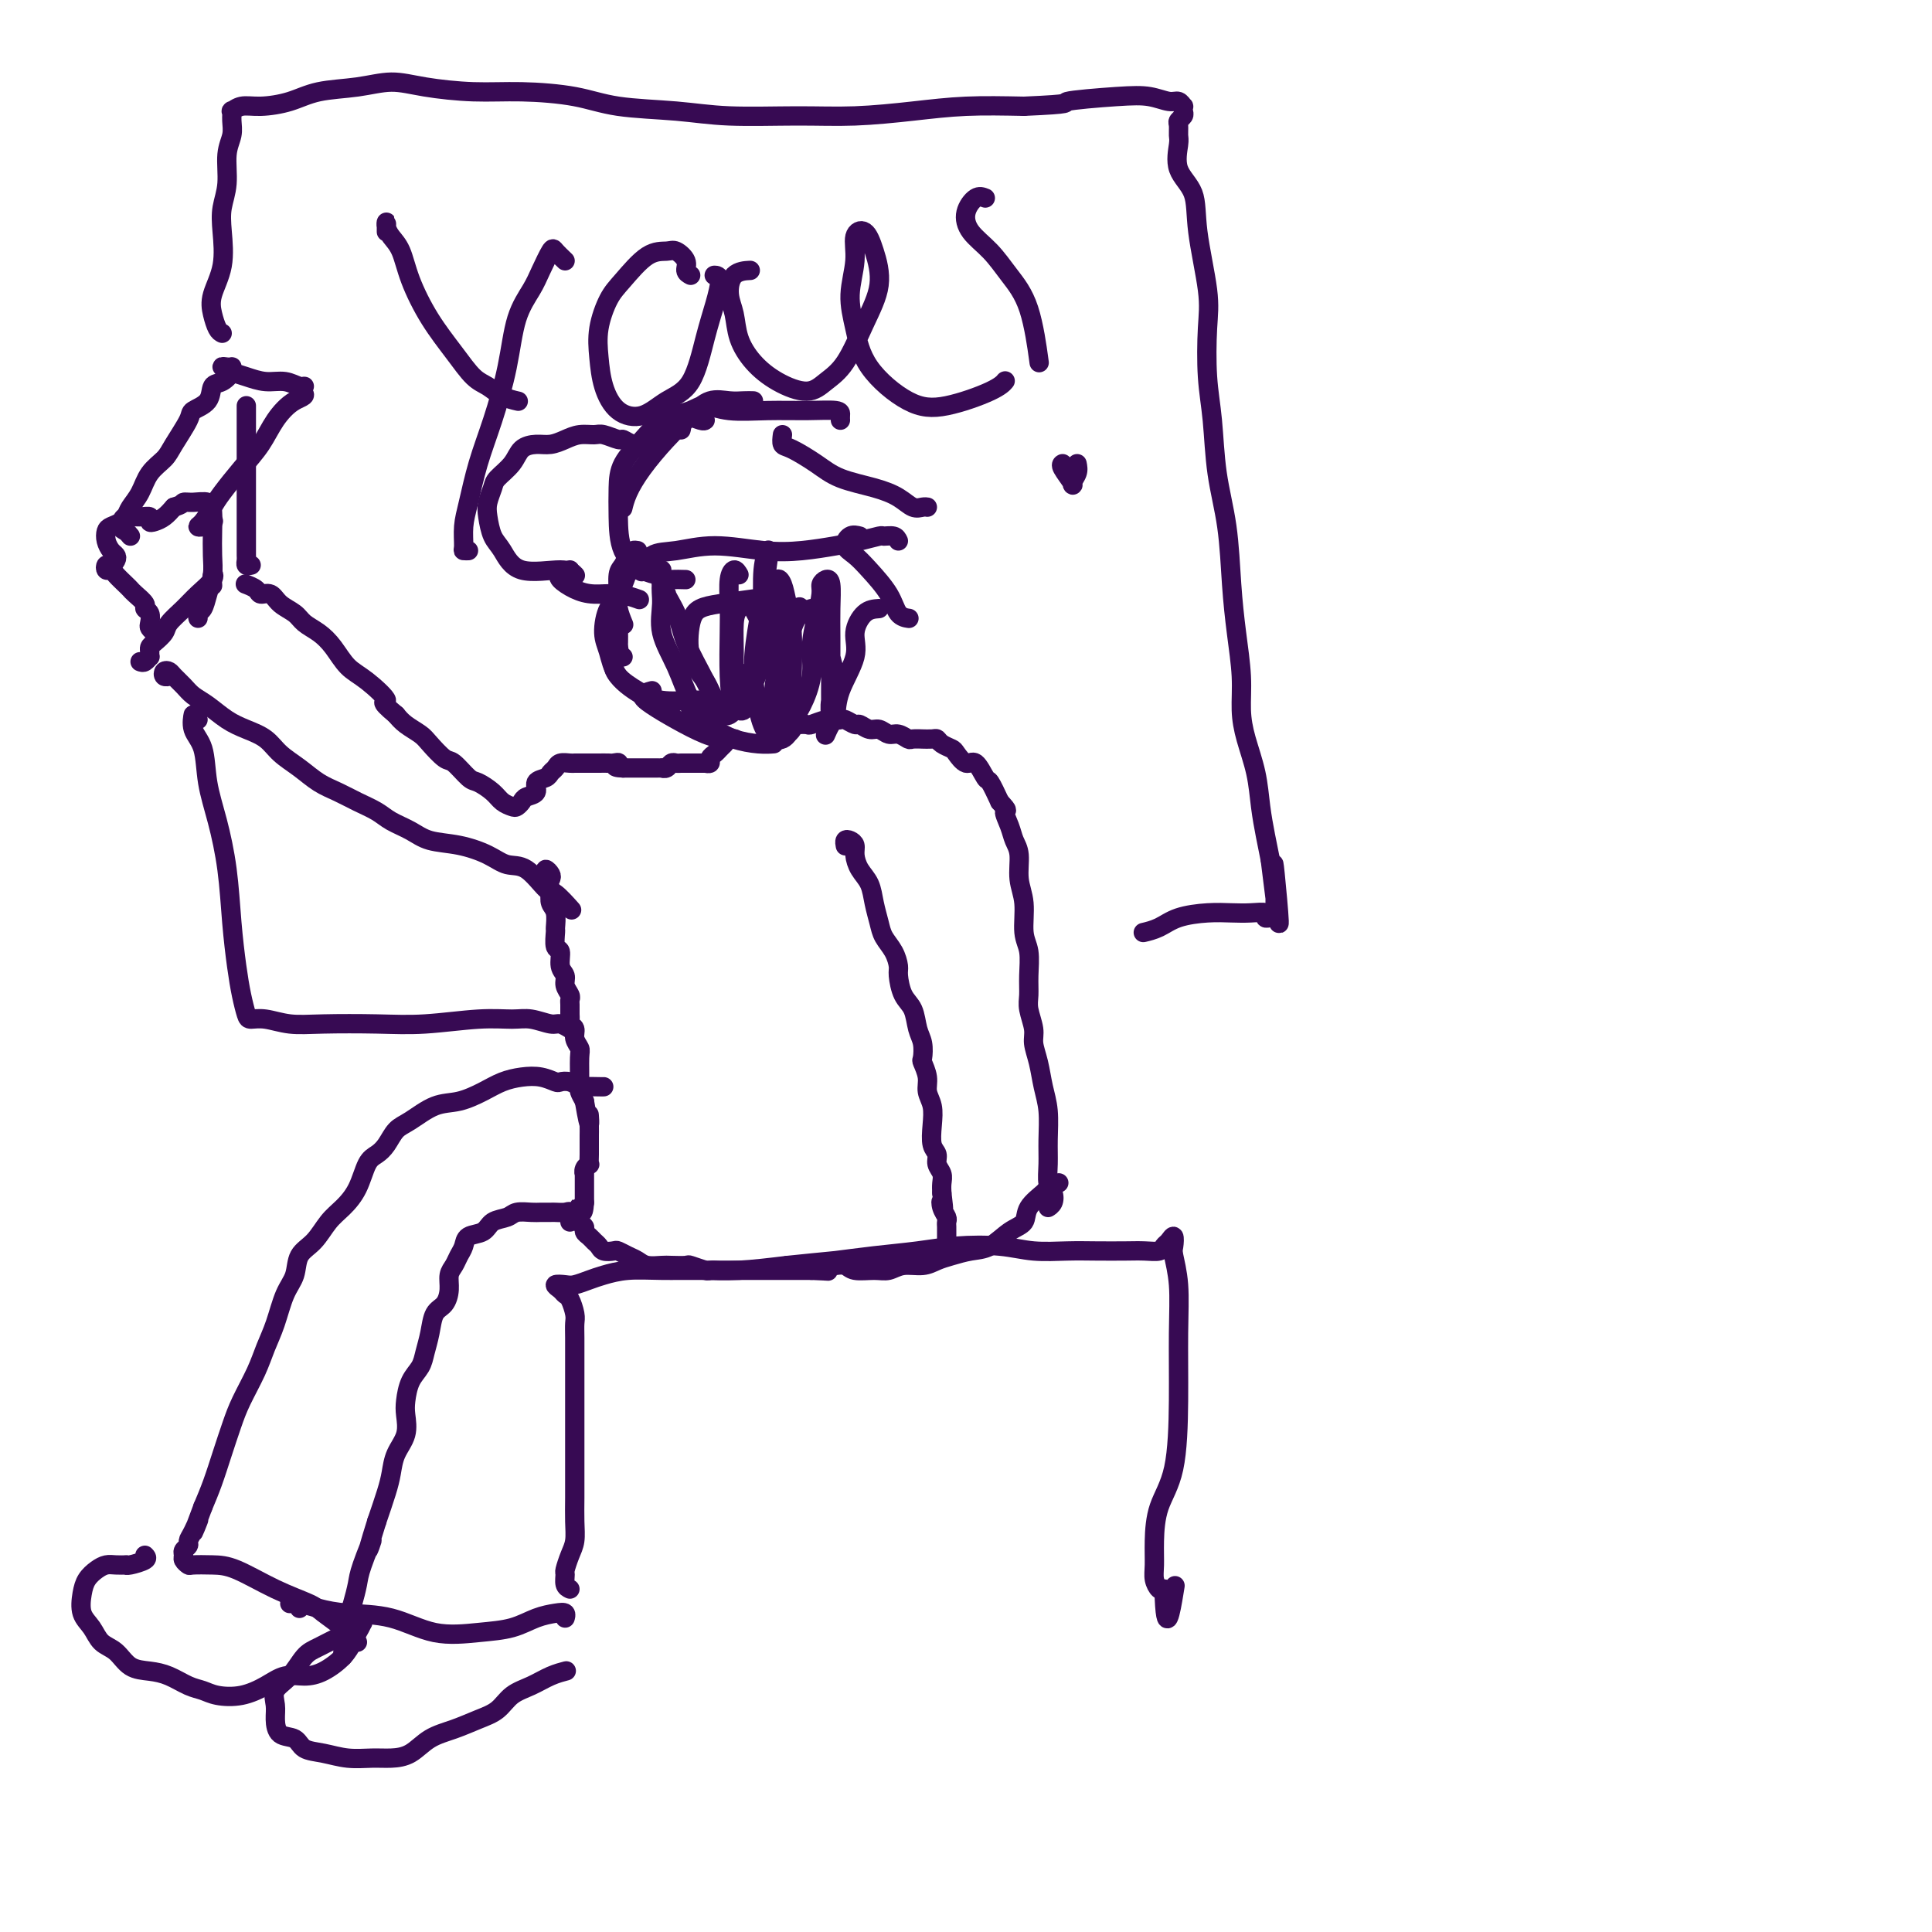 <svg viewBox='0 0 400 400' version='1.1' xmlns='http://www.w3.org/2000/svg' xmlns:xlink='http://www.w3.org/1999/xlink'><g fill='none' stroke='#370A53' stroke-width='4' stroke-linecap='round' stroke-linejoin='round'><path d='M118,329c-0.429,-0.207 -0.857,-0.414 -1,-1c-0.143,-0.586 0.000,-1.552 0,-2c-0.000,-0.448 -0.144,-0.379 0,-1c0.144,-0.621 0.574,-1.931 1,-3c0.426,-1.069 0.846,-1.895 1,-3c0.154,-1.105 0.041,-2.488 0,-4c-0.041,-1.512 -0.011,-3.152 0,-5c0.011,-1.848 0.003,-3.903 0,-6c-0.003,-2.097 -0.001,-4.234 0,-6c0.001,-1.766 -0.000,-3.159 0,-5c0.000,-1.841 0.001,-4.130 0,-6c-0.001,-1.870 -0.003,-3.321 0,-5c0.003,-1.679 0.012,-3.588 0,-5c-0.012,-1.412 -0.044,-2.329 0,-3c0.044,-0.671 0.164,-1.098 0,-2c-0.164,-0.902 -0.612,-2.280 -1,-3c-0.388,-0.720 -0.715,-0.780 -1,-1c-0.285,-0.220 -0.526,-0.598 -1,-1c-0.474,-0.402 -1.181,-0.829 -1,-1c0.181,-0.171 1.249,-0.088 2,0c0.751,0.088 1.184,0.181 2,0c0.816,-0.181 2.015,-0.637 3,-1c0.985,-0.363 1.757,-0.632 3,-1c1.243,-0.368 2.957,-0.833 5,-1c2.043,-0.167 4.413,-0.034 7,0c2.587,0.034 5.389,-0.029 8,0c2.611,0.029 5.032,0.151 8,0c2.968,-0.151 6.484,-0.576 10,-1'/><path d='M163,262c9.171,-0.952 8.597,-0.830 10,-1c1.403,-0.170 4.781,-0.630 8,-1c3.219,-0.370 6.278,-0.649 9,-1c2.722,-0.351 5.107,-0.774 8,-1c2.893,-0.226 6.293,-0.257 9,0c2.707,0.257 4.720,0.801 7,1c2.280,0.199 4.828,0.054 7,0c2.172,-0.054 3.968,-0.018 6,0c2.032,0.018 4.298,0.017 6,0c1.702,-0.017 2.838,-0.048 4,0c1.162,0.048 2.350,0.177 3,0c0.650,-0.177 0.762,-0.661 1,-1c0.238,-0.339 0.604,-0.534 1,-1c0.396,-0.466 0.824,-1.202 1,-1c0.176,0.202 0.100,1.341 0,2c-0.100,0.659 -0.224,0.839 0,2c0.224,1.161 0.796,3.305 1,6c0.204,2.695 0.041,5.942 0,10c-0.041,4.058 0.042,8.928 0,14c-0.042,5.072 -0.208,10.345 -1,14c-0.792,3.655 -2.209,5.691 -3,8c-0.791,2.309 -0.955,4.892 -1,7c-0.045,2.108 0.029,3.740 0,5c-0.029,1.260 -0.162,2.147 0,3c0.162,0.853 0.618,1.672 1,2c0.382,0.328 0.691,0.164 1,0'/><path d='M241,329c0.289,11.422 1.511,3.978 2,1c0.489,-2.978 0.244,-1.489 0,0'/><path d='M156,83c-0.603,-0.016 -1.206,-0.033 -2,0c-0.794,0.033 -1.780,0.114 -3,0c-1.220,-0.114 -2.673,-0.425 -4,0c-1.327,0.425 -2.527,1.585 -4,3c-1.473,1.415 -3.218,3.083 -5,5c-1.782,1.917 -3.601,4.081 -5,6c-1.399,1.919 -2.377,3.594 -3,5c-0.623,1.406 -0.892,2.545 -1,3c-0.108,0.455 -0.054,0.228 0,0'/><path d='M146,87c-0.126,0.112 -0.251,0.223 -1,0c-0.749,-0.223 -2.120,-0.781 -3,-1c-0.880,-0.219 -1.269,-0.101 -2,0c-0.731,0.101 -1.804,0.183 -3,1c-1.196,0.817 -2.516,2.367 -4,4c-1.484,1.633 -3.132,3.348 -4,5c-0.868,1.652 -0.957,3.241 -1,5c-0.043,1.759 -0.039,3.687 0,6c0.039,2.313 0.114,5.012 1,7c0.886,1.988 2.585,3.266 4,4c1.415,0.734 2.547,0.924 3,1c0.453,0.076 0.226,0.038 0,0'/><path d='M141,89c0.093,-0.334 0.187,-0.669 0,-1c-0.187,-0.331 -0.654,-0.659 -1,-1c-0.346,-0.341 -0.570,-0.694 0,-1c0.570,-0.306 1.935,-0.565 3,-1c1.065,-0.435 1.830,-1.045 3,-1c1.170,0.045 2.744,0.747 5,1c2.256,0.253 5.193,0.057 8,0c2.807,-0.057 5.484,0.023 8,0c2.516,-0.023 4.870,-0.151 6,0c1.130,0.151 1.035,0.579 1,1c-0.035,0.421 -0.010,0.835 0,1c0.010,0.165 0.005,0.083 0,0'/><path d='M162,90c-0.103,0.802 -0.205,1.604 0,2c0.205,0.396 0.719,0.385 2,1c1.281,0.615 3.330,1.857 5,3c1.670,1.143 2.962,2.187 5,3c2.038,0.813 4.823,1.395 7,2c2.177,0.605 3.746,1.234 5,2c1.254,0.766 2.192,1.669 3,2c0.808,0.331 1.487,0.089 2,0c0.513,-0.089 0.861,-0.025 1,0c0.139,0.025 0.070,0.013 0,0'/><path d='M186,112c-0.202,-0.429 -0.403,-0.858 -1,-1c-0.597,-0.142 -1.588,0.004 -2,0c-0.412,-0.004 -0.244,-0.157 -1,0c-0.756,0.157 -2.436,0.626 -4,1c-1.564,0.374 -3.012,0.654 -5,1c-1.988,0.346 -4.518,0.759 -7,1c-2.482,0.241 -4.918,0.310 -8,0c-3.082,-0.310 -6.812,-1.000 -10,-1c-3.188,0.000 -5.834,0.691 -8,1c-2.166,0.309 -3.852,0.237 -5,1c-1.148,0.763 -1.756,2.361 -2,3c-0.244,0.639 -0.122,0.320 0,0'/><path d='M133,92c-0.628,0.121 -1.255,0.243 -2,0c-0.745,-0.243 -1.606,-0.850 -2,-1c-0.394,-0.150 -0.321,0.159 -1,0c-0.679,-0.159 -2.110,-0.785 -3,-1c-0.890,-0.215 -1.238,-0.020 -2,0c-0.762,0.020 -1.937,-0.137 -3,0c-1.063,0.137 -2.013,0.567 -3,1c-0.987,0.433 -2.012,0.868 -3,1c-0.988,0.132 -1.938,-0.040 -3,0c-1.062,0.040 -2.236,0.293 -3,1c-0.764,0.707 -1.120,1.868 -2,3c-0.880,1.132 -2.286,2.236 -3,3c-0.714,0.764 -0.736,1.189 -1,2c-0.264,0.811 -0.771,2.008 -1,3c-0.229,0.992 -0.182,1.778 0,3c0.182,1.222 0.497,2.881 1,4c0.503,1.119 1.193,1.698 2,3c0.807,1.302 1.732,3.328 4,4c2.268,0.672 5.880,-0.012 8,0c2.120,0.012 2.749,0.718 3,1c0.251,0.282 0.126,0.141 0,0'/><path d='M118,118c-0.327,0.439 -0.655,0.878 -1,1c-0.345,0.122 -0.708,-0.073 -1,0c-0.292,0.073 -0.512,0.416 0,1c0.512,0.584 1.756,1.411 3,2c1.244,0.589 2.488,0.941 4,1c1.512,0.059 3.292,-0.177 5,0c1.708,0.177 3.345,0.765 4,1c0.655,0.235 0.327,0.118 0,0'/><path d='M132,114c-0.331,-0.061 -0.663,-0.123 -1,0c-0.337,0.123 -0.680,0.430 -1,1c-0.320,0.570 -0.618,1.404 -1,2c-0.382,0.596 -0.848,0.955 -1,2c-0.152,1.045 0.011,2.775 0,4c-0.011,1.225 -0.195,1.945 0,3c0.195,1.055 0.770,2.444 1,3c0.230,0.556 0.115,0.278 0,0'/><path d='M132,118c-0.303,-0.412 -0.607,-0.825 -1,-1c-0.393,-0.175 -0.876,-0.113 -1,0c-0.124,0.113 0.111,0.278 0,1c-0.111,0.722 -0.567,2.001 -1,3c-0.433,0.999 -0.844,1.718 -1,3c-0.156,1.282 -0.055,3.128 0,5c0.055,1.872 0.066,3.770 0,5c-0.066,1.230 -0.210,1.793 0,2c0.210,0.207 0.774,0.059 1,0c0.226,-0.059 0.113,-0.030 0,0'/><path d='M128,123c0.190,0.324 0.380,0.648 0,1c-0.380,0.352 -1.330,0.730 -2,2c-0.670,1.270 -1.060,3.430 -1,5c0.060,1.570 0.570,2.550 1,4c0.430,1.450 0.781,3.369 2,5c1.219,1.631 3.306,2.973 5,4c1.694,1.027 2.995,1.738 4,2c1.005,0.262 1.716,0.075 2,0c0.284,-0.075 0.142,-0.037 0,0'/><path d='M128,134c0.119,0.267 0.238,0.534 0,1c-0.238,0.466 -0.831,1.130 -1,2c-0.169,0.870 0.088,1.946 1,3c0.912,1.054 2.479,2.086 4,3c1.521,0.914 2.995,1.709 5,2c2.005,0.291 4.540,0.078 6,0c1.460,-0.078 1.846,-0.022 2,0c0.154,0.022 0.077,0.011 0,0'/><path d='M135,143c-0.961,0.265 -1.923,0.530 -2,1c-0.077,0.470 0.729,1.145 2,2c1.271,0.855 3.006,1.889 5,3c1.994,1.111 4.246,2.298 6,3c1.754,0.702 3.011,0.920 4,1c0.989,0.080 1.711,0.023 2,0c0.289,-0.023 0.144,-0.011 0,0'/><path d='M145,147c-1.004,-0.180 -2.008,-0.360 -2,0c0.008,0.360 1.029,1.259 2,2c0.971,0.741 1.893,1.323 3,2c1.107,0.677 2.400,1.450 4,2c1.600,0.550 3.508,0.879 5,1c1.492,0.121 2.569,0.035 3,0c0.431,-0.035 0.215,-0.017 0,0'/><path d='M178,111c-0.688,-0.181 -1.376,-0.363 -2,0c-0.624,0.363 -1.185,1.270 -1,2c0.185,0.730 1.115,1.281 2,2c0.885,0.719 1.726,1.604 3,3c1.274,1.396 2.981,3.302 4,5c1.019,1.698 1.351,3.188 2,4c0.649,0.812 1.614,0.946 2,1c0.386,0.054 0.193,0.027 0,0'/><path d='M182,126c-1.019,0.074 -2.038,0.149 -3,1c-0.962,0.851 -1.868,2.479 -2,4c-0.132,1.521 0.511,2.937 0,5c-0.511,2.063 -2.176,4.774 -3,7c-0.824,2.226 -0.809,3.968 -1,5c-0.191,1.032 -0.590,1.355 -1,2c-0.410,0.645 -0.831,1.613 -1,2c-0.169,0.387 -0.084,0.194 0,0'/><path d='M168,126c-1.095,0.384 -2.190,0.767 -3,2c-0.810,1.233 -1.336,3.315 -2,5c-0.664,1.685 -1.468,2.972 -2,5c-0.532,2.028 -0.794,4.796 -1,7c-0.206,2.204 -0.356,3.844 0,5c0.356,1.156 1.220,1.826 2,2c0.780,0.174 1.477,-0.149 2,-1c0.523,-0.851 0.872,-2.229 1,-3c0.128,-0.771 0.037,-0.935 0,-1c-0.037,-0.065 -0.018,-0.033 0,0'/><path d='M159,131c-0.671,-0.912 -1.343,-1.823 -2,-3c-0.657,-1.177 -1.301,-2.618 -2,-3c-0.699,-0.382 -1.453,0.296 -2,1c-0.547,0.704 -0.885,1.433 -1,3c-0.115,1.567 -0.006,3.971 0,6c0.006,2.029 -0.089,3.682 0,5c0.089,1.318 0.364,2.302 1,3c0.636,0.698 1.633,1.111 2,1c0.367,-0.111 0.105,-0.746 0,-1c-0.105,-0.254 -0.052,-0.127 0,0'/><path d='M142,120c-1.036,-0.029 -2.072,-0.058 -3,0c-0.928,0.058 -1.747,0.202 -2,1c-0.253,0.798 0.059,2.250 0,4c-0.059,1.750 -0.489,3.800 0,6c0.489,2.200 1.896,4.551 3,7c1.104,2.449 1.904,4.997 3,7c1.096,2.003 2.487,3.462 3,4c0.513,0.538 0.146,0.154 0,0c-0.146,-0.154 -0.073,-0.077 0,0'/><path d='M138,123c-0.445,-0.990 -0.889,-1.980 -1,-3c-0.111,-1.020 0.112,-2.071 0,-2c-0.112,0.071 -0.560,1.262 0,3c0.560,1.738 2.128,4.023 3,6c0.872,1.977 1.049,3.648 2,6c0.951,2.352 2.675,5.386 4,8c1.325,2.614 2.250,4.808 3,6c0.750,1.192 1.325,1.381 2,1c0.675,-0.381 1.451,-1.333 2,-3c0.549,-1.667 0.871,-4.048 1,-5c0.129,-0.952 0.064,-0.476 0,0'/><path d='M153,119c-0.310,-0.530 -0.619,-1.060 -1,-1c-0.381,0.060 -0.832,0.709 -1,2c-0.168,1.291 -0.052,3.224 0,5c0.052,1.776 0.040,3.397 0,6c-0.040,2.603 -0.109,6.190 0,9c0.109,2.810 0.397,4.844 1,6c0.603,1.156 1.521,1.432 2,1c0.479,-0.432 0.520,-1.574 1,-3c0.480,-1.426 1.400,-3.136 2,-5c0.600,-1.864 0.880,-3.881 1,-6c0.120,-2.119 0.082,-4.339 0,-7c-0.082,-2.661 -0.207,-5.763 0,-8c0.207,-2.237 0.745,-3.610 1,-4c0.255,-0.390 0.229,0.205 0,2c-0.229,1.795 -0.659,4.792 -1,7c-0.341,2.208 -0.594,3.627 -1,6c-0.406,2.373 -0.967,5.699 -1,9c-0.033,3.301 0.460,6.576 1,9c0.540,2.424 1.125,3.997 2,5c0.875,1.003 2.039,1.435 3,1c0.961,-0.435 1.719,-1.736 2,-3c0.281,-1.264 0.087,-2.492 0,-4c-0.087,-1.508 -0.065,-3.296 0,-6c0.065,-2.704 0.175,-6.326 0,-9c-0.175,-2.674 -0.635,-4.402 -1,-6c-0.365,-1.598 -0.634,-3.066 -1,-4c-0.366,-0.934 -0.827,-1.333 -1,-1c-0.173,0.333 -0.057,1.399 0,3c0.057,1.601 0.054,3.739 0,6c-0.054,2.261 -0.158,4.646 0,7c0.158,2.354 0.579,4.677 1,7'/><path d='M162,143c0.189,4.734 0.663,5.570 1,6c0.337,0.430 0.538,0.455 1,0c0.462,-0.455 1.186,-1.389 2,-3c0.814,-1.611 1.720,-3.899 2,-6c0.280,-2.101 -0.066,-4.017 0,-6c0.066,-1.983 0.543,-4.034 1,-6c0.457,-1.966 0.893,-3.847 1,-5c0.107,-1.153 -0.115,-1.579 0,-2c0.115,-0.421 0.567,-0.838 1,-1c0.433,-0.162 0.848,-0.069 1,1c0.152,1.069 0.041,3.116 0,5c-0.041,1.884 -0.012,3.607 0,6c0.012,2.393 0.008,5.457 0,8c-0.008,2.543 -0.019,4.566 0,6c0.019,1.434 0.068,2.278 0,2c-0.068,-0.278 -0.254,-1.679 0,-3c0.254,-1.321 0.946,-2.561 1,-4c0.054,-1.439 -0.532,-3.076 -1,-5c-0.468,-1.924 -0.818,-4.133 -2,-6c-1.182,-1.867 -3.195,-3.390 -4,-4c-0.805,-0.610 -0.403,-0.305 0,0'/><path d='M156,124c-2.561,0.352 -5.121,0.704 -7,1c-1.879,0.296 -3.075,0.535 -4,1c-0.925,0.465 -1.579,1.154 -2,3c-0.421,1.846 -0.610,4.848 0,7c0.610,2.152 2.019,3.453 3,5c0.981,1.547 1.533,3.340 2,4c0.467,0.660 0.848,0.189 1,0c0.152,-0.189 0.076,-0.094 0,0'/><path d='M150,154c-0.342,0.332 -0.684,0.663 -1,1c-0.316,0.337 -0.607,0.679 -1,1c-0.393,0.321 -0.889,0.622 -1,1c-0.111,0.378 0.164,0.833 0,1c-0.164,0.167 -0.765,0.045 -1,0c-0.235,-0.045 -0.104,-0.012 0,0c0.104,0.012 0.182,0.003 0,0c-0.182,-0.003 -0.622,-0.001 -1,0c-0.378,0.001 -0.693,0.000 -1,0c-0.307,-0.000 -0.607,0.000 -1,0c-0.393,-0.000 -0.879,-0.001 -1,0c-0.121,0.001 0.123,0.004 0,0c-0.123,-0.004 -0.611,-0.015 -1,0c-0.389,0.015 -0.678,0.057 -1,0c-0.322,-0.057 -0.678,-0.211 -1,0c-0.322,0.211 -0.611,0.789 -1,1c-0.389,0.211 -0.878,0.057 -1,0c-0.122,-0.057 0.122,-0.015 0,0c-0.122,0.015 -0.610,0.004 -1,0c-0.390,-0.004 -0.681,-0.001 -1,0c-0.319,0.001 -0.666,0.000 -1,0c-0.334,-0.000 -0.657,-0.000 -1,0c-0.343,0.000 -0.708,0.000 -1,0c-0.292,-0.000 -0.512,-0.000 -1,0c-0.488,0.000 -1.244,0.000 -2,0'/><path d='M129,159c-2.803,-0.072 -1.310,-0.751 -1,-1c0.310,-0.249 -0.561,-0.067 -1,0c-0.439,0.067 -0.445,0.018 -1,0c-0.555,-0.018 -1.659,-0.005 -2,0c-0.341,0.005 0.081,0.001 0,0c-0.081,-0.001 -0.666,-0.000 -1,0c-0.334,0.000 -0.417,0.000 -1,0c-0.583,-0.000 -1.666,-0.001 -2,0c-0.334,0.001 0.079,0.003 0,0c-0.079,-0.003 -0.652,-0.012 -1,0c-0.348,0.012 -0.473,0.045 -1,0c-0.527,-0.045 -1.456,-0.168 -2,0c-0.544,0.168 -0.704,0.626 -1,1c-0.296,0.374 -0.727,0.664 -1,1c-0.273,0.336 -0.388,0.720 -1,1c-0.612,0.280 -1.722,0.457 -2,1c-0.278,0.543 0.277,1.453 0,2c-0.277,0.547 -1.387,0.733 -2,1c-0.613,0.267 -0.729,0.616 -1,1c-0.271,0.384 -0.695,0.803 -1,1c-0.305,0.197 -0.489,0.171 -1,0c-0.511,-0.171 -1.348,-0.488 -2,-1c-0.652,-0.512 -1.118,-1.221 -2,-2c-0.882,-0.779 -2.180,-1.630 -3,-2c-0.820,-0.370 -1.163,-0.259 -2,-1c-0.837,-0.741 -2.167,-2.334 -3,-3c-0.833,-0.666 -1.168,-0.405 -2,-1c-0.832,-0.595 -2.161,-2.046 -3,-3c-0.839,-0.954 -1.187,-1.411 -2,-2c-0.813,-0.589 -2.089,-1.311 -3,-2c-0.911,-0.689 -1.455,-1.344 -2,-2'/><path d='M82,148c-4.132,-3.410 -1.963,-2.436 -2,-3c-0.037,-0.564 -2.279,-2.665 -4,-4c-1.721,-1.335 -2.921,-1.905 -4,-3c-1.079,-1.095 -2.036,-2.716 -3,-4c-0.964,-1.284 -1.935,-2.233 -3,-3c-1.065,-0.767 -2.226,-1.354 -3,-2c-0.774,-0.646 -1.162,-1.353 -2,-2c-0.838,-0.647 -2.127,-1.235 -3,-2c-0.873,-0.765 -1.331,-1.708 -2,-2c-0.669,-0.292 -1.551,0.066 -2,0c-0.449,-0.066 -0.467,-0.556 -1,-1c-0.533,-0.444 -1.581,-0.841 -2,-1c-0.419,-0.159 -0.210,-0.079 0,0'/><path d='M163,150c-0.294,0.000 -0.589,0.000 -1,0c-0.411,-0.000 -0.940,-0.000 -1,0c-0.060,0.000 0.349,0.001 1,0c0.651,-0.001 1.543,-0.004 2,0c0.457,0.004 0.479,0.015 1,0c0.521,-0.015 1.540,-0.056 2,0c0.460,0.056 0.360,0.210 1,0c0.640,-0.210 2.021,-0.784 3,-1c0.979,-0.216 1.557,-0.073 2,0c0.443,0.073 0.752,0.076 1,0c0.248,-0.076 0.437,-0.232 1,0c0.563,0.232 1.502,0.851 2,1c0.498,0.149 0.556,-0.171 1,0c0.444,0.171 1.275,0.834 2,1c0.725,0.166 1.345,-0.166 2,0c0.655,0.166 1.346,0.829 2,1c0.654,0.171 1.270,-0.150 2,0c0.730,0.150 1.575,0.773 2,1c0.425,0.227 0.429,0.060 1,0c0.571,-0.060 1.710,-0.013 2,0c0.290,0.013 -0.269,-0.007 0,0c0.269,0.007 1.367,0.042 2,0c0.633,-0.042 0.803,-0.161 1,0c0.197,0.161 0.423,0.600 1,1c0.577,0.400 1.507,0.759 2,1c0.493,0.241 0.551,0.363 1,1c0.449,0.637 1.289,1.790 2,2c0.711,0.210 1.294,-0.521 2,0c0.706,0.521 1.536,2.294 2,3c0.464,0.706 0.561,0.345 1,1c0.439,0.655 1.219,2.328 2,4'/><path d='M207,166c2.188,2.322 1.160,1.629 1,2c-0.160,0.371 0.550,1.808 1,3c0.450,1.192 0.641,2.139 1,3c0.359,0.861 0.884,1.635 1,3c0.116,1.365 -0.179,3.320 0,5c0.179,1.680 0.833,3.086 1,5c0.167,1.914 -0.152,4.335 0,6c0.152,1.665 0.777,2.574 1,4c0.223,1.426 0.045,3.367 0,5c-0.045,1.633 0.044,2.956 0,4c-0.044,1.044 -0.219,1.808 0,3c0.219,1.192 0.833,2.813 1,4c0.167,1.187 -0.113,1.941 0,3c0.113,1.059 0.619,2.425 1,4c0.381,1.575 0.637,3.360 1,5c0.363,1.640 0.833,3.135 1,5c0.167,1.865 0.032,4.100 0,6c-0.032,1.900 0.040,3.465 0,5c-0.040,1.535 -0.193,3.038 0,4c0.193,0.962 0.732,1.381 1,2c0.268,0.619 0.264,1.436 0,2c-0.264,0.564 -0.790,0.875 -1,1c-0.210,0.125 -0.105,0.062 0,0'/><path d='M114,182c0.115,-0.283 0.231,-0.566 0,-1c-0.231,-0.434 -0.808,-1.018 -1,-1c-0.192,0.018 0.000,0.638 0,1c-0.000,0.362 -0.192,0.466 0,1c0.192,0.534 0.769,1.499 1,2c0.231,0.501 0.115,0.538 0,1c-0.115,0.462 -0.228,1.350 0,2c0.228,0.650 0.797,1.061 1,2c0.203,0.939 0.039,2.405 0,3c-0.039,0.595 0.046,0.319 0,1c-0.046,0.681 -0.224,2.318 0,3c0.224,0.682 0.848,0.410 1,1c0.152,0.590 -0.170,2.042 0,3c0.170,0.958 0.830,1.421 1,2c0.170,0.579 -0.151,1.272 0,2c0.151,0.728 0.773,1.490 1,2c0.227,0.510 0.060,0.767 0,1c-0.060,0.233 -0.012,0.443 0,1c0.012,0.557 -0.012,1.461 0,2c0.012,0.539 0.060,0.711 0,1c-0.060,0.289 -0.226,0.693 0,1c0.226,0.307 0.845,0.516 1,1c0.155,0.484 -0.155,1.242 0,2c0.155,0.758 0.776,1.515 1,2c0.224,0.485 0.050,0.697 0,2c-0.050,1.303 0.025,3.697 0,5c-0.025,1.303 -0.150,1.515 0,2c0.150,0.485 0.575,1.242 1,2'/><path d='M121,228c1.309,7.703 1.083,3.961 1,3c-0.083,-0.961 -0.022,0.858 0,2c0.022,1.142 0.006,1.606 0,2c-0.006,0.394 -0.001,0.718 0,1c0.001,0.282 -0.004,0.523 0,1c0.004,0.477 0.015,1.191 0,2c-0.015,0.809 -0.057,1.715 0,2c0.057,0.285 0.211,-0.050 0,0c-0.211,0.050 -0.789,0.486 -1,1c-0.211,0.514 -0.057,1.107 0,1c0.057,-0.107 0.015,-0.915 0,-1c-0.015,-0.085 -0.004,0.551 0,1c0.004,0.449 0.001,0.711 0,1c-0.001,0.289 -0.000,0.605 0,1c0.000,0.395 0.000,0.869 0,1c-0.000,0.131 -0.000,-0.080 0,0c0.000,0.080 0.000,0.451 0,1c-0.000,0.549 -0.000,1.274 0,2'/><path d='M121,249c-0.231,3.444 -0.809,1.553 -1,1c-0.191,-0.553 0.004,0.233 0,1c-0.004,0.767 -0.208,1.515 0,2c0.208,0.485 0.830,0.707 1,1c0.170,0.293 -0.110,0.657 0,1c0.110,0.343 0.611,0.667 1,1c0.389,0.333 0.667,0.677 1,1c0.333,0.323 0.722,0.625 1,1c0.278,0.375 0.445,0.821 1,1c0.555,0.179 1.498,0.090 2,0c0.502,-0.090 0.561,-0.182 1,0c0.439,0.182 1.257,0.637 2,1c0.743,0.363 1.412,0.633 2,1c0.588,0.367 1.097,0.829 2,1c0.903,0.171 2.200,0.050 3,0c0.800,-0.050 1.102,-0.027 2,0c0.898,0.027 2.391,0.060 3,0c0.609,-0.060 0.334,-0.212 1,0c0.666,0.212 2.272,0.789 3,1c0.728,0.211 0.579,0.057 1,0c0.421,-0.057 1.411,-0.015 2,0c0.589,0.015 0.776,0.004 1,0c0.224,-0.004 0.485,-0.001 1,0c0.515,0.001 1.282,0.000 2,0c0.718,-0.000 1.385,-0.000 2,0c0.615,0.000 1.177,0.000 2,0c0.823,-0.000 1.908,-0.000 3,0c1.092,0.000 2.189,0.000 3,0c0.811,-0.000 1.334,-0.000 2,0c0.666,0.000 1.476,0.000 2,0c0.524,-0.000 0.762,-0.000 1,0'/><path d='M168,263c5.666,0.215 2.831,0.253 2,0c-0.831,-0.253 0.342,-0.796 1,-1c0.658,-0.204 0.802,-0.069 1,0c0.198,0.069 0.451,0.072 1,0c0.549,-0.072 1.395,-0.219 2,0c0.605,0.219 0.970,0.806 2,1c1.030,0.194 2.726,-0.004 4,0c1.274,0.004 2.125,0.208 3,0c0.875,-0.208 1.773,-0.830 3,-1c1.227,-0.170 2.782,0.111 4,0c1.218,-0.111 2.100,-0.614 3,-1c0.900,-0.386 1.818,-0.655 3,-1c1.182,-0.345 2.629,-0.766 4,-1c1.371,-0.234 2.665,-0.280 4,-1c1.335,-0.720 2.709,-2.115 4,-3c1.291,-0.885 2.497,-1.260 3,-2c0.503,-0.740 0.303,-1.845 1,-3c0.697,-1.155 2.290,-2.361 3,-3c0.710,-0.639 0.537,-0.710 1,-1c0.463,-0.290 1.561,-0.797 2,-1c0.439,-0.203 0.220,-0.101 0,0'/><path d='M35,140c0.106,-0.029 0.213,-0.058 0,0c-0.213,0.058 -0.744,0.204 -1,0c-0.256,-0.204 -0.235,-0.756 0,-1c0.235,-0.244 0.684,-0.180 1,0c0.316,0.180 0.499,0.474 1,1c0.501,0.526 1.319,1.282 2,2c0.681,0.718 1.225,1.399 2,2c0.775,0.601 1.781,1.123 3,2c1.219,0.877 2.650,2.111 4,3c1.350,0.889 2.619,1.435 4,2c1.381,0.565 2.876,1.148 4,2c1.124,0.852 1.878,1.971 3,3c1.122,1.029 2.611,1.966 4,3c1.389,1.034 2.678,2.164 4,3c1.322,0.836 2.678,1.378 4,2c1.322,0.622 2.610,1.322 4,2c1.390,0.678 2.884,1.333 4,2c1.116,0.667 1.856,1.347 3,2c1.144,0.653 2.693,1.279 4,2c1.307,0.721 2.372,1.538 4,2c1.628,0.462 3.819,0.569 6,1c2.181,0.431 4.350,1.184 6,2c1.650,0.816 2.779,1.694 4,2c1.221,0.306 2.534,0.041 4,1c1.466,0.959 3.084,3.144 4,4c0.916,0.856 1.131,0.384 2,1c0.869,0.616 2.391,2.319 3,3c0.609,0.681 0.304,0.341 0,0'/><path d='M175,175c0.022,0.108 0.044,0.216 0,0c-0.044,-0.216 -0.153,-0.756 0,-1c0.153,-0.244 0.570,-0.190 1,0c0.430,0.190 0.875,0.518 1,1c0.125,0.482 -0.068,1.119 0,2c0.068,0.881 0.399,2.007 1,3c0.601,0.993 1.474,1.854 2,3c0.526,1.146 0.705,2.576 1,4c0.295,1.424 0.705,2.841 1,4c0.295,1.159 0.473,2.061 1,3c0.527,0.939 1.402,1.916 2,3c0.598,1.084 0.920,2.275 1,3c0.080,0.725 -0.080,0.983 0,2c0.080,1.017 0.400,2.791 1,4c0.600,1.209 1.480,1.852 2,3c0.520,1.148 0.679,2.800 1,4c0.321,1.200 0.803,1.949 1,3c0.197,1.051 0.109,2.405 0,3c-0.109,0.595 -0.239,0.430 0,1c0.239,0.570 0.848,1.875 1,3c0.152,1.125 -0.151,2.069 0,3c0.151,0.931 0.757,1.849 1,3c0.243,1.151 0.121,2.535 0,4c-0.121,1.465 -0.243,3.011 0,4c0.243,0.989 0.850,1.420 1,2c0.150,0.580 -0.156,1.310 0,2c0.156,0.690 0.773,1.340 1,2c0.227,0.660 0.065,1.332 0,2c-0.065,0.668 -0.032,1.334 0,2'/><path d='M195,247c0.635,5.217 0.223,2.760 0,2c-0.223,-0.760 -0.256,0.178 0,1c0.256,0.822 0.801,1.530 1,2c0.199,0.470 0.053,0.704 0,1c-0.053,0.296 -0.014,0.654 0,1c0.014,0.346 0.004,0.680 0,1c-0.004,0.320 -0.001,0.625 0,1c0.001,0.375 0.000,0.822 0,1c-0.000,0.178 -0.000,0.089 0,0'/><path d='M118,253c0.057,-0.845 0.114,-1.691 0,-2c-0.114,-0.309 -0.400,-0.083 -1,0c-0.600,0.083 -1.516,0.021 -2,0c-0.484,-0.021 -0.537,-0.002 -1,0c-0.463,0.002 -1.335,-0.012 -2,0c-0.665,0.012 -1.121,0.049 -2,0c-0.879,-0.049 -2.179,-0.183 -3,0c-0.821,0.183 -1.161,0.682 -2,1c-0.839,0.318 -2.175,0.455 -3,1c-0.825,0.545 -1.138,1.497 -2,2c-0.862,0.503 -2.273,0.557 -3,1c-0.727,0.443 -0.769,1.276 -1,2c-0.231,0.724 -0.652,1.339 -1,2c-0.348,0.661 -0.622,1.369 -1,2c-0.378,0.631 -0.861,1.186 -1,2c-0.139,0.814 0.065,1.887 0,3c-0.065,1.113 -0.398,2.265 -1,3c-0.602,0.735 -1.474,1.052 -2,2c-0.526,0.948 -0.705,2.526 -1,4c-0.295,1.474 -0.707,2.844 -1,4c-0.293,1.156 -0.469,2.097 -1,3c-0.531,0.903 -1.417,1.767 -2,3c-0.583,1.233 -0.863,2.836 -1,4c-0.137,1.164 -0.130,1.888 0,3c0.130,1.112 0.383,2.613 0,4c-0.383,1.387 -1.402,2.660 -2,4c-0.598,1.340 -0.776,2.745 -1,4c-0.224,1.255 -0.492,2.358 -1,4c-0.508,1.642 -1.254,3.821 -2,6'/><path d='M78,315c-3.057,9.780 -1.200,4.731 -1,4c0.200,-0.731 -1.257,2.858 -2,5c-0.743,2.142 -0.774,2.838 -1,4c-0.226,1.162 -0.649,2.788 -1,4c-0.351,1.212 -0.630,2.008 -1,3c-0.370,0.992 -0.831,2.180 -1,3c-0.169,0.820 -0.045,1.274 0,2c0.045,0.726 0.012,1.725 0,2c-0.012,0.275 -0.003,-0.174 0,0c0.003,0.174 0.001,0.970 0,1c-0.001,0.030 -0.000,-0.706 0,-1c0.000,-0.294 0.000,-0.147 0,0'/><path d='M125,225c-0.101,0.008 -0.202,0.016 -1,0c-0.798,-0.016 -2.292,-0.056 -3,0c-0.708,0.056 -0.629,0.208 -1,0c-0.371,-0.208 -1.193,-0.774 -2,-1c-0.807,-0.226 -1.598,-0.111 -2,0c-0.402,0.111 -0.416,0.217 -1,0c-0.584,-0.217 -1.737,-0.759 -3,-1c-1.263,-0.241 -2.636,-0.183 -4,0c-1.364,0.183 -2.718,0.490 -4,1c-1.282,0.510 -2.493,1.224 -4,2c-1.507,0.776 -3.310,1.615 -5,2c-1.690,0.385 -3.268,0.316 -5,1c-1.732,0.684 -3.619,2.120 -5,3c-1.381,0.880 -2.256,1.204 -3,2c-0.744,0.796 -1.357,2.065 -2,3c-0.643,0.935 -1.316,1.537 -2,2c-0.684,0.463 -1.379,0.788 -2,2c-0.621,1.212 -1.168,3.310 -2,5c-0.832,1.690 -1.948,2.973 -3,4c-1.052,1.027 -2.039,1.798 -3,3c-0.961,1.202 -1.895,2.834 -3,4c-1.105,1.166 -2.379,1.865 -3,3c-0.621,1.135 -0.588,2.707 -1,4c-0.412,1.293 -1.269,2.309 -2,4c-0.731,1.691 -1.337,4.057 -2,6c-0.663,1.943 -1.385,3.463 -2,5c-0.615,1.537 -1.123,3.092 -2,5c-0.877,1.908 -2.122,4.169 -3,6c-0.878,1.831 -1.390,3.233 -2,5c-0.610,1.767 -1.318,3.899 -2,6c-0.682,2.101 -1.338,4.172 -2,6c-0.662,1.828 -1.331,3.414 -2,5'/><path d='M42,312c-3.277,8.632 -1.470,4.211 -1,3c0.470,-1.211 -0.396,0.789 -1,2c-0.604,1.211 -0.948,1.634 -1,2c-0.052,0.366 0.186,0.676 0,1c-0.186,0.324 -0.795,0.661 -1,1c-0.205,0.339 -0.005,0.679 0,1c0.005,0.321 -0.186,0.622 0,1c0.186,0.378 0.749,0.832 1,1c0.251,0.168 0.189,0.051 1,0c0.811,-0.051 2.494,-0.037 4,0c1.506,0.037 2.833,0.096 5,1c2.167,0.904 5.172,2.651 8,4c2.828,1.349 5.480,2.298 7,3c1.520,0.702 1.910,1.155 3,2c1.090,0.845 2.880,2.082 4,3c1.120,0.918 1.571,1.516 2,2c0.429,0.484 0.837,0.852 1,1c0.163,0.148 0.082,0.074 0,0'/><path d='M62,333c0.264,-0.429 0.527,-0.857 0,-1c-0.527,-0.143 -1.845,0.001 -2,0c-0.155,-0.001 0.853,-0.147 2,0c1.147,0.147 2.433,0.586 4,1c1.567,0.414 3.415,0.802 6,1c2.585,0.198 5.905,0.204 9,1c3.095,0.796 5.963,2.382 9,3c3.037,0.618 6.243,0.270 9,0c2.757,-0.270 5.064,-0.461 7,-1c1.936,-0.539 3.499,-1.426 5,-2c1.501,-0.574 2.938,-0.834 4,-1c1.062,-0.166 1.747,-0.237 2,0c0.253,0.237 0.072,0.782 0,1c-0.072,0.218 -0.036,0.109 0,0'/><path d='M30,322c0.306,0.309 0.612,0.619 0,1c-0.612,0.381 -2.142,0.834 -3,1c-0.858,0.166 -1.045,0.047 -1,0c0.045,-0.047 0.321,-0.021 0,0c-0.321,0.021 -1.238,0.038 -2,0c-0.762,-0.038 -1.369,-0.131 -2,0c-0.631,0.131 -1.287,0.485 -2,1c-0.713,0.515 -1.482,1.192 -2,2c-0.518,0.808 -0.785,1.748 -1,3c-0.215,1.252 -0.379,2.815 0,4c0.379,1.185 1.301,1.991 2,3c0.699,1.009 1.176,2.220 2,3c0.824,0.780 1.995,1.130 3,2c1.005,0.870 1.844,2.260 3,3c1.156,0.740 2.629,0.828 4,1c1.371,0.172 2.641,0.426 4,1c1.359,0.574 2.807,1.469 4,2c1.193,0.531 2.132,0.699 3,1c0.868,0.301 1.667,0.736 3,1c1.333,0.264 3.202,0.356 5,0c1.798,-0.356 3.525,-1.162 5,-2c1.475,-0.838 2.700,-1.709 4,-2c1.300,-0.291 2.677,-0.003 4,0c1.323,0.003 2.593,-0.278 4,-1c1.407,-0.722 2.951,-1.883 4,-3c1.049,-1.117 1.601,-2.190 2,-3c0.399,-0.810 0.643,-1.356 1,-2c0.357,-0.644 0.825,-1.385 1,-2c0.175,-0.615 0.057,-1.103 0,-1c-0.057,0.103 -0.054,0.797 0,1c0.054,0.203 0.158,-0.085 0,0c-0.158,0.085 -0.579,0.542 -1,1'/><path d='M74,337c0.697,-1.199 -1.061,0.304 -2,1c-0.939,0.696 -1.058,0.584 -2,1c-0.942,0.416 -2.708,1.360 -4,2c-1.292,0.640 -2.112,0.975 -3,2c-0.888,1.025 -1.845,2.741 -3,4c-1.155,1.259 -2.510,2.063 -3,3c-0.490,0.937 -0.117,2.009 0,3c0.117,0.991 -0.024,1.900 0,3c0.024,1.100 0.214,2.389 1,3c0.786,0.611 2.170,0.542 3,1c0.830,0.458 1.106,1.444 2,2c0.894,0.556 2.406,0.684 4,1c1.594,0.316 3.272,0.821 5,1c1.728,0.179 3.507,0.032 5,0c1.493,-0.032 2.699,0.052 4,0c1.301,-0.052 2.698,-0.239 4,-1c1.302,-0.761 2.511,-2.094 4,-3c1.489,-0.906 3.258,-1.383 5,-2c1.742,-0.617 3.456,-1.373 5,-2c1.544,-0.627 2.919,-1.124 4,-2c1.081,-0.876 1.870,-2.130 3,-3c1.130,-0.870 2.602,-1.357 4,-2c1.398,-0.643 2.723,-1.442 4,-2c1.277,-0.558 2.508,-0.874 3,-1c0.492,-0.126 0.246,-0.063 0,0'/><path d='M29,137c0.309,0.120 0.618,0.239 1,0c0.382,-0.239 0.836,-0.837 1,-1c0.164,-0.163 0.037,0.108 0,0c-0.037,-0.108 0.016,-0.594 0,-1c-0.016,-0.406 -0.100,-0.731 0,-1c0.100,-0.269 0.385,-0.484 1,-1c0.615,-0.516 1.559,-1.335 2,-2c0.441,-0.665 0.377,-1.175 1,-2c0.623,-0.825 1.932,-1.965 3,-3c1.068,-1.035 1.894,-1.965 3,-3c1.106,-1.035 2.492,-2.174 3,-3c0.508,-0.826 0.137,-1.338 0,-1c-0.137,0.338 -0.039,1.525 0,2c0.039,0.475 0.020,0.237 0,0'/><path d='M32,131c-0.413,-0.363 -0.827,-0.726 -1,-1c-0.173,-0.274 -0.106,-0.458 0,-1c0.106,-0.542 0.249,-1.441 0,-2c-0.249,-0.559 -0.892,-0.779 -1,-1c-0.108,-0.221 0.318,-0.444 0,-1c-0.318,-0.556 -1.380,-1.445 -2,-2c-0.620,-0.555 -0.797,-0.774 -1,-1c-0.203,-0.226 -0.433,-0.457 -1,-1c-0.567,-0.543 -1.469,-1.399 -2,-2c-0.531,-0.601 -0.689,-0.949 -1,-1c-0.311,-0.051 -0.776,0.193 -1,0c-0.224,-0.193 -0.206,-0.825 0,-1c0.206,-0.175 0.602,0.105 1,0c0.398,-0.105 0.800,-0.595 1,-1c0.200,-0.405 0.199,-0.724 0,-1c-0.199,-0.276 -0.596,-0.507 -1,-1c-0.404,-0.493 -0.815,-1.246 -1,-2c-0.185,-0.754 -0.146,-1.508 0,-2c0.146,-0.492 0.397,-0.721 1,-1c0.603,-0.279 1.559,-0.607 2,-1c0.441,-0.393 0.369,-0.851 1,-1c0.631,-0.149 1.965,0.010 3,0c1.035,-0.010 1.772,-0.191 2,0c0.228,0.191 -0.052,0.752 0,1c0.052,0.248 0.437,0.182 1,0c0.563,-0.182 1.304,-0.481 2,-1c0.696,-0.519 1.348,-1.260 2,-2'/><path d='M36,105c1.923,-0.541 1.731,-0.894 2,-1c0.269,-0.106 1.000,0.036 2,0c1.000,-0.036 2.269,-0.250 3,0c0.731,0.250 0.925,0.965 1,2c0.075,1.035 0.031,2.389 0,4c-0.031,1.611 -0.051,3.478 0,5c0.051,1.522 0.171,2.699 0,4c-0.171,1.301 -0.634,2.727 -1,4c-0.366,1.273 -0.634,2.393 -1,3c-0.366,0.607 -0.829,0.702 -1,1c-0.171,0.298 -0.049,0.799 0,1c0.049,0.201 0.024,0.100 0,0'/><path d='M27,111c-0.284,-0.358 -0.567,-0.717 -1,-1c-0.433,-0.283 -1.015,-0.491 -1,-1c0.015,-0.509 0.627,-1.319 1,-2c0.373,-0.681 0.507,-1.233 1,-2c0.493,-0.767 1.344,-1.750 2,-3c0.656,-1.250 1.115,-2.768 2,-4c0.885,-1.232 2.195,-2.177 3,-3c0.805,-0.823 1.104,-1.524 2,-3c0.896,-1.476 2.389,-3.728 3,-5c0.611,-1.272 0.339,-1.563 1,-2c0.661,-0.437 2.254,-1.021 3,-2c0.746,-0.979 0.645,-2.353 1,-3c0.355,-0.647 1.164,-0.565 2,-1c0.836,-0.435 1.697,-1.385 2,-2c0.303,-0.615 0.048,-0.894 0,-1c-0.048,-0.106 0.111,-0.040 0,0c-0.111,0.040 -0.491,0.053 -1,0c-0.509,-0.053 -1.147,-0.173 -1,0c0.147,0.173 1.079,0.639 2,1c0.921,0.361 1.831,0.618 3,1c1.169,0.382 2.598,0.890 4,1c1.402,0.110 2.778,-0.177 4,0c1.222,0.177 2.291,0.817 3,1c0.709,0.183 1.060,-0.091 1,0c-0.060,0.091 -0.530,0.545 -1,1'/><path d='M62,81c2.147,0.894 0.513,1.128 -1,2c-1.513,0.872 -2.905,2.382 -4,4c-1.095,1.618 -1.893,3.344 -3,5c-1.107,1.656 -2.521,3.242 -4,5c-1.479,1.758 -3.021,3.687 -4,5c-0.979,1.313 -1.393,2.008 -2,3c-0.607,0.992 -1.406,2.280 -2,3c-0.594,0.720 -0.984,0.874 -1,1c-0.016,0.126 0.342,0.226 1,0c0.658,-0.226 1.617,-0.779 2,-1c0.383,-0.221 0.192,-0.111 0,0'/><path d='M52,117c-0.423,0.090 -0.845,0.180 -1,0c-0.155,-0.180 -0.041,-0.631 0,-1c0.041,-0.369 0.011,-0.657 0,-1c-0.011,-0.343 -0.003,-0.742 0,-1c0.003,-0.258 0.001,-0.376 0,-1c-0.001,-0.624 -0.000,-1.753 0,-3c0.000,-1.247 0.000,-2.611 0,-4c-0.000,-1.389 -0.000,-2.803 0,-5c0.000,-2.197 0.000,-5.176 0,-8c-0.000,-2.824 -0.000,-5.491 0,-7c0.000,-1.509 0.000,-1.860 0,-2c-0.000,-0.140 -0.000,-0.070 0,0'/><path d='M46,69c-0.325,-0.168 -0.651,-0.337 -1,-1c-0.349,-0.663 -0.722,-1.821 -1,-3c-0.278,-1.179 -0.463,-2.378 0,-4c0.463,-1.622 1.573,-3.665 2,-6c0.427,-2.335 0.171,-4.960 0,-7c-0.171,-2.040 -0.256,-3.494 0,-5c0.256,-1.506 0.854,-3.063 1,-5c0.146,-1.937 -0.158,-4.255 0,-6c0.158,-1.745 0.779,-2.916 1,-4c0.221,-1.084 0.041,-2.080 0,-3c-0.041,-0.920 0.056,-1.765 0,-2c-0.056,-0.235 -0.265,0.140 0,0c0.265,-0.140 1.006,-0.797 2,-1c0.994,-0.203 2.242,0.046 4,0c1.758,-0.046 4.027,-0.388 6,-1c1.973,-0.612 3.651,-1.495 6,-2c2.349,-0.505 5.368,-0.633 8,-1c2.632,-0.367 4.876,-0.972 7,-1c2.124,-0.028 4.127,0.521 7,1c2.873,0.479 6.618,0.888 10,1c3.382,0.112 6.403,-0.071 10,0c3.597,0.071 7.770,0.397 11,1c3.230,0.603 5.517,1.483 9,2c3.483,0.517 8.164,0.672 12,1c3.836,0.328 6.828,0.830 11,1c4.172,0.170 9.524,0.007 14,0c4.476,-0.007 8.076,0.143 12,0c3.924,-0.143 8.172,-0.577 12,-1c3.828,-0.423 7.237,-0.835 11,-1c3.763,-0.165 7.882,-0.082 12,0'/><path d='M212,22c10.967,-0.480 7.884,-0.680 9,-1c1.116,-0.320 6.432,-0.761 10,-1c3.568,-0.239 5.387,-0.275 7,0c1.613,0.275 3.020,0.861 4,1c0.980,0.139 1.531,-0.170 2,0c0.469,0.170 0.854,0.819 1,1c0.146,0.181 0.053,-0.107 0,0c-0.053,0.107 -0.067,0.610 0,1c0.067,0.390 0.215,0.668 0,1c-0.215,0.332 -0.793,0.717 -1,1c-0.207,0.283 -0.045,0.464 0,1c0.045,0.536 -0.028,1.427 0,2c0.028,0.573 0.159,0.826 0,2c-0.159,1.174 -0.606,3.267 0,5c0.606,1.733 2.267,3.104 3,5c0.733,1.896 0.539,4.315 1,8c0.461,3.685 1.575,8.635 2,12c0.425,3.365 0.159,5.146 0,8c-0.159,2.854 -0.211,6.780 0,10c0.211,3.220 0.686,5.733 1,9c0.314,3.267 0.466,7.288 1,11c0.534,3.712 1.449,7.114 2,11c0.551,3.886 0.738,8.256 1,12c0.262,3.744 0.599,6.862 1,10c0.401,3.138 0.867,6.294 1,9c0.133,2.706 -0.066,4.960 0,7c0.066,2.040 0.399,3.864 1,6c0.601,2.136 1.470,4.583 2,7c0.530,2.417 0.720,4.805 1,7c0.280,2.195 0.652,4.199 1,6c0.348,1.801 0.674,3.401 1,5'/><path d='M263,178c3.011,24.645 1.539,8.257 1,3c-0.539,-5.257 -0.145,0.619 0,3c0.145,2.381 0.039,1.269 0,1c-0.039,-0.269 -0.013,0.306 0,1c0.013,0.694 0.013,1.507 0,2c-0.013,0.493 -0.040,0.664 0,1c0.040,0.336 0.146,0.836 0,1c-0.146,0.164 -0.544,-0.008 -1,0c-0.456,0.008 -0.969,0.198 -1,0c-0.031,-0.198 0.421,-0.783 0,-1c-0.421,-0.217 -1.715,-0.066 -3,0c-1.285,0.066 -2.562,0.046 -4,0c-1.438,-0.046 -3.037,-0.117 -5,0c-1.963,0.117 -4.289,0.423 -6,1c-1.711,0.577 -2.807,1.425 -4,2c-1.193,0.575 -2.484,0.879 -3,1c-0.516,0.121 -0.258,0.061 0,0'/><path d='M41,149c-0.438,0.184 -0.875,0.367 -1,0c-0.125,-0.367 0.063,-1.285 0,-1c-0.063,0.285 -0.378,1.772 0,3c0.378,1.228 1.449,2.198 2,4c0.551,1.802 0.581,4.438 1,7c0.419,2.562 1.225,5.052 2,8c0.775,2.948 1.517,6.355 2,10c0.483,3.645 0.705,7.527 1,11c0.295,3.473 0.661,6.537 1,9c0.339,2.463 0.651,4.324 1,6c0.349,1.676 0.734,3.167 1,4c0.266,0.833 0.413,1.007 1,1c0.587,-0.007 1.614,-0.197 3,0c1.386,0.197 3.131,0.781 5,1c1.869,0.219 3.861,0.073 7,0c3.139,-0.073 7.423,-0.073 11,0c3.577,0.073 6.446,0.220 10,0c3.554,-0.220 7.791,-0.806 11,-1c3.209,-0.194 5.389,0.004 7,0c1.611,-0.004 2.653,-0.211 4,0c1.347,0.211 3.000,0.840 4,1c1.000,0.160 1.346,-0.149 2,0c0.654,0.149 1.615,0.757 2,1c0.385,0.243 0.192,0.122 0,0'/><path d='M80,48c-0.004,-0.291 -0.009,-0.583 0,-1c0.009,-0.417 0.031,-0.961 0,-1c-0.031,-0.039 -0.117,0.427 0,1c0.117,0.573 0.435,1.254 1,2c0.565,0.746 1.376,1.558 2,3c0.624,1.442 1.062,3.513 2,6c0.938,2.487 2.375,5.391 4,8c1.625,2.609 3.438,4.923 5,7c1.562,2.077 2.874,3.916 4,5c1.126,1.084 2.065,1.414 3,2c0.935,0.586 1.867,1.427 3,2c1.133,0.573 2.467,0.878 3,1c0.533,0.122 0.267,0.061 0,0'/><path d='M117,54c-0.782,-0.748 -1.564,-1.496 -2,-2c-0.436,-0.504 -0.525,-0.765 -1,0c-0.475,0.765 -1.337,2.558 -2,4c-0.663,1.442 -1.126,2.535 -2,4c-0.874,1.465 -2.160,3.301 -3,6c-0.840,2.699 -1.234,6.262 -2,10c-0.766,3.738 -1.904,7.653 -3,11c-1.096,3.347 -2.151,6.126 -3,9c-0.849,2.874 -1.492,5.842 -2,8c-0.508,2.158 -0.882,3.506 -1,5c-0.118,1.494 0.020,3.132 0,4c-0.020,0.868 -0.198,0.964 0,1c0.198,0.036 0.771,0.010 1,0c0.229,-0.010 0.115,-0.005 0,0'/><path d='M143,57c-0.473,-0.257 -0.947,-0.514 -1,-1c-0.053,-0.486 0.313,-1.200 0,-2c-0.313,-0.800 -1.305,-1.686 -2,-2c-0.695,-0.314 -1.094,-0.056 -2,0c-0.906,0.056 -2.320,-0.090 -4,1c-1.680,1.090 -3.625,3.417 -5,5c-1.375,1.583 -2.179,2.424 -3,4c-0.821,1.576 -1.659,3.889 -2,6c-0.341,2.111 -0.186,4.020 0,6c0.186,1.980 0.402,4.029 1,6c0.598,1.971 1.578,3.863 3,5c1.422,1.137 3.287,1.520 5,1c1.713,-0.520 3.273,-1.943 5,-3c1.727,-1.057 3.622,-1.747 5,-4c1.378,-2.253 2.239,-6.068 3,-9c0.761,-2.932 1.420,-4.982 2,-7c0.580,-2.018 1.079,-4.005 1,-5c-0.079,-0.995 -0.737,-0.999 -1,-1c-0.263,-0.001 -0.132,-0.001 0,0'/><path d='M155,56c0.302,-0.016 0.605,-0.032 0,0c-0.605,0.032 -2.116,0.111 -3,1c-0.884,0.889 -1.141,2.587 -1,4c0.141,1.413 0.680,2.542 1,4c0.320,1.458 0.419,3.247 1,5c0.581,1.753 1.642,3.470 3,5c1.358,1.530 3.013,2.873 5,4c1.987,1.127 4.306,2.037 6,2c1.694,-0.037 2.763,-1.019 4,-2c1.237,-0.981 2.641,-1.959 4,-4c1.359,-2.041 2.672,-5.145 4,-8c1.328,-2.855 2.673,-5.459 3,-8c0.327,-2.541 -0.362,-5.017 -1,-7c-0.638,-1.983 -1.226,-3.471 -2,-4c-0.774,-0.529 -1.733,-0.097 -2,1c-0.267,1.097 0.159,2.861 0,5c-0.159,2.139 -0.904,4.653 -1,7c-0.096,2.347 0.457,4.529 1,7c0.543,2.471 1.078,5.233 3,8c1.922,2.767 5.233,5.540 8,7c2.767,1.460 4.989,1.608 8,1c3.011,-0.608 6.811,-1.971 9,-3c2.189,-1.029 2.768,-1.722 3,-2c0.232,-0.278 0.116,-0.139 0,0'/><path d='M204,41c-0.614,-0.243 -1.229,-0.485 -2,0c-0.771,0.485 -1.700,1.698 -2,3c-0.300,1.302 0.028,2.694 1,4c0.972,1.306 2.586,2.527 4,4c1.414,1.473 2.626,3.199 4,5c1.374,1.801 2.908,3.677 4,7c1.092,3.323 1.740,8.092 2,10c0.260,1.908 0.130,0.954 0,0'/><path d='M223,96c0.129,0.641 0.259,1.282 0,2c-0.259,0.718 -0.906,1.513 -1,2c-0.094,0.487 0.367,0.667 0,0c-0.367,-0.667 -1.560,-2.179 -2,-3c-0.440,-0.821 -0.126,-0.949 0,-1c0.126,-0.051 0.063,-0.026 0,0'/></g>
</svg>